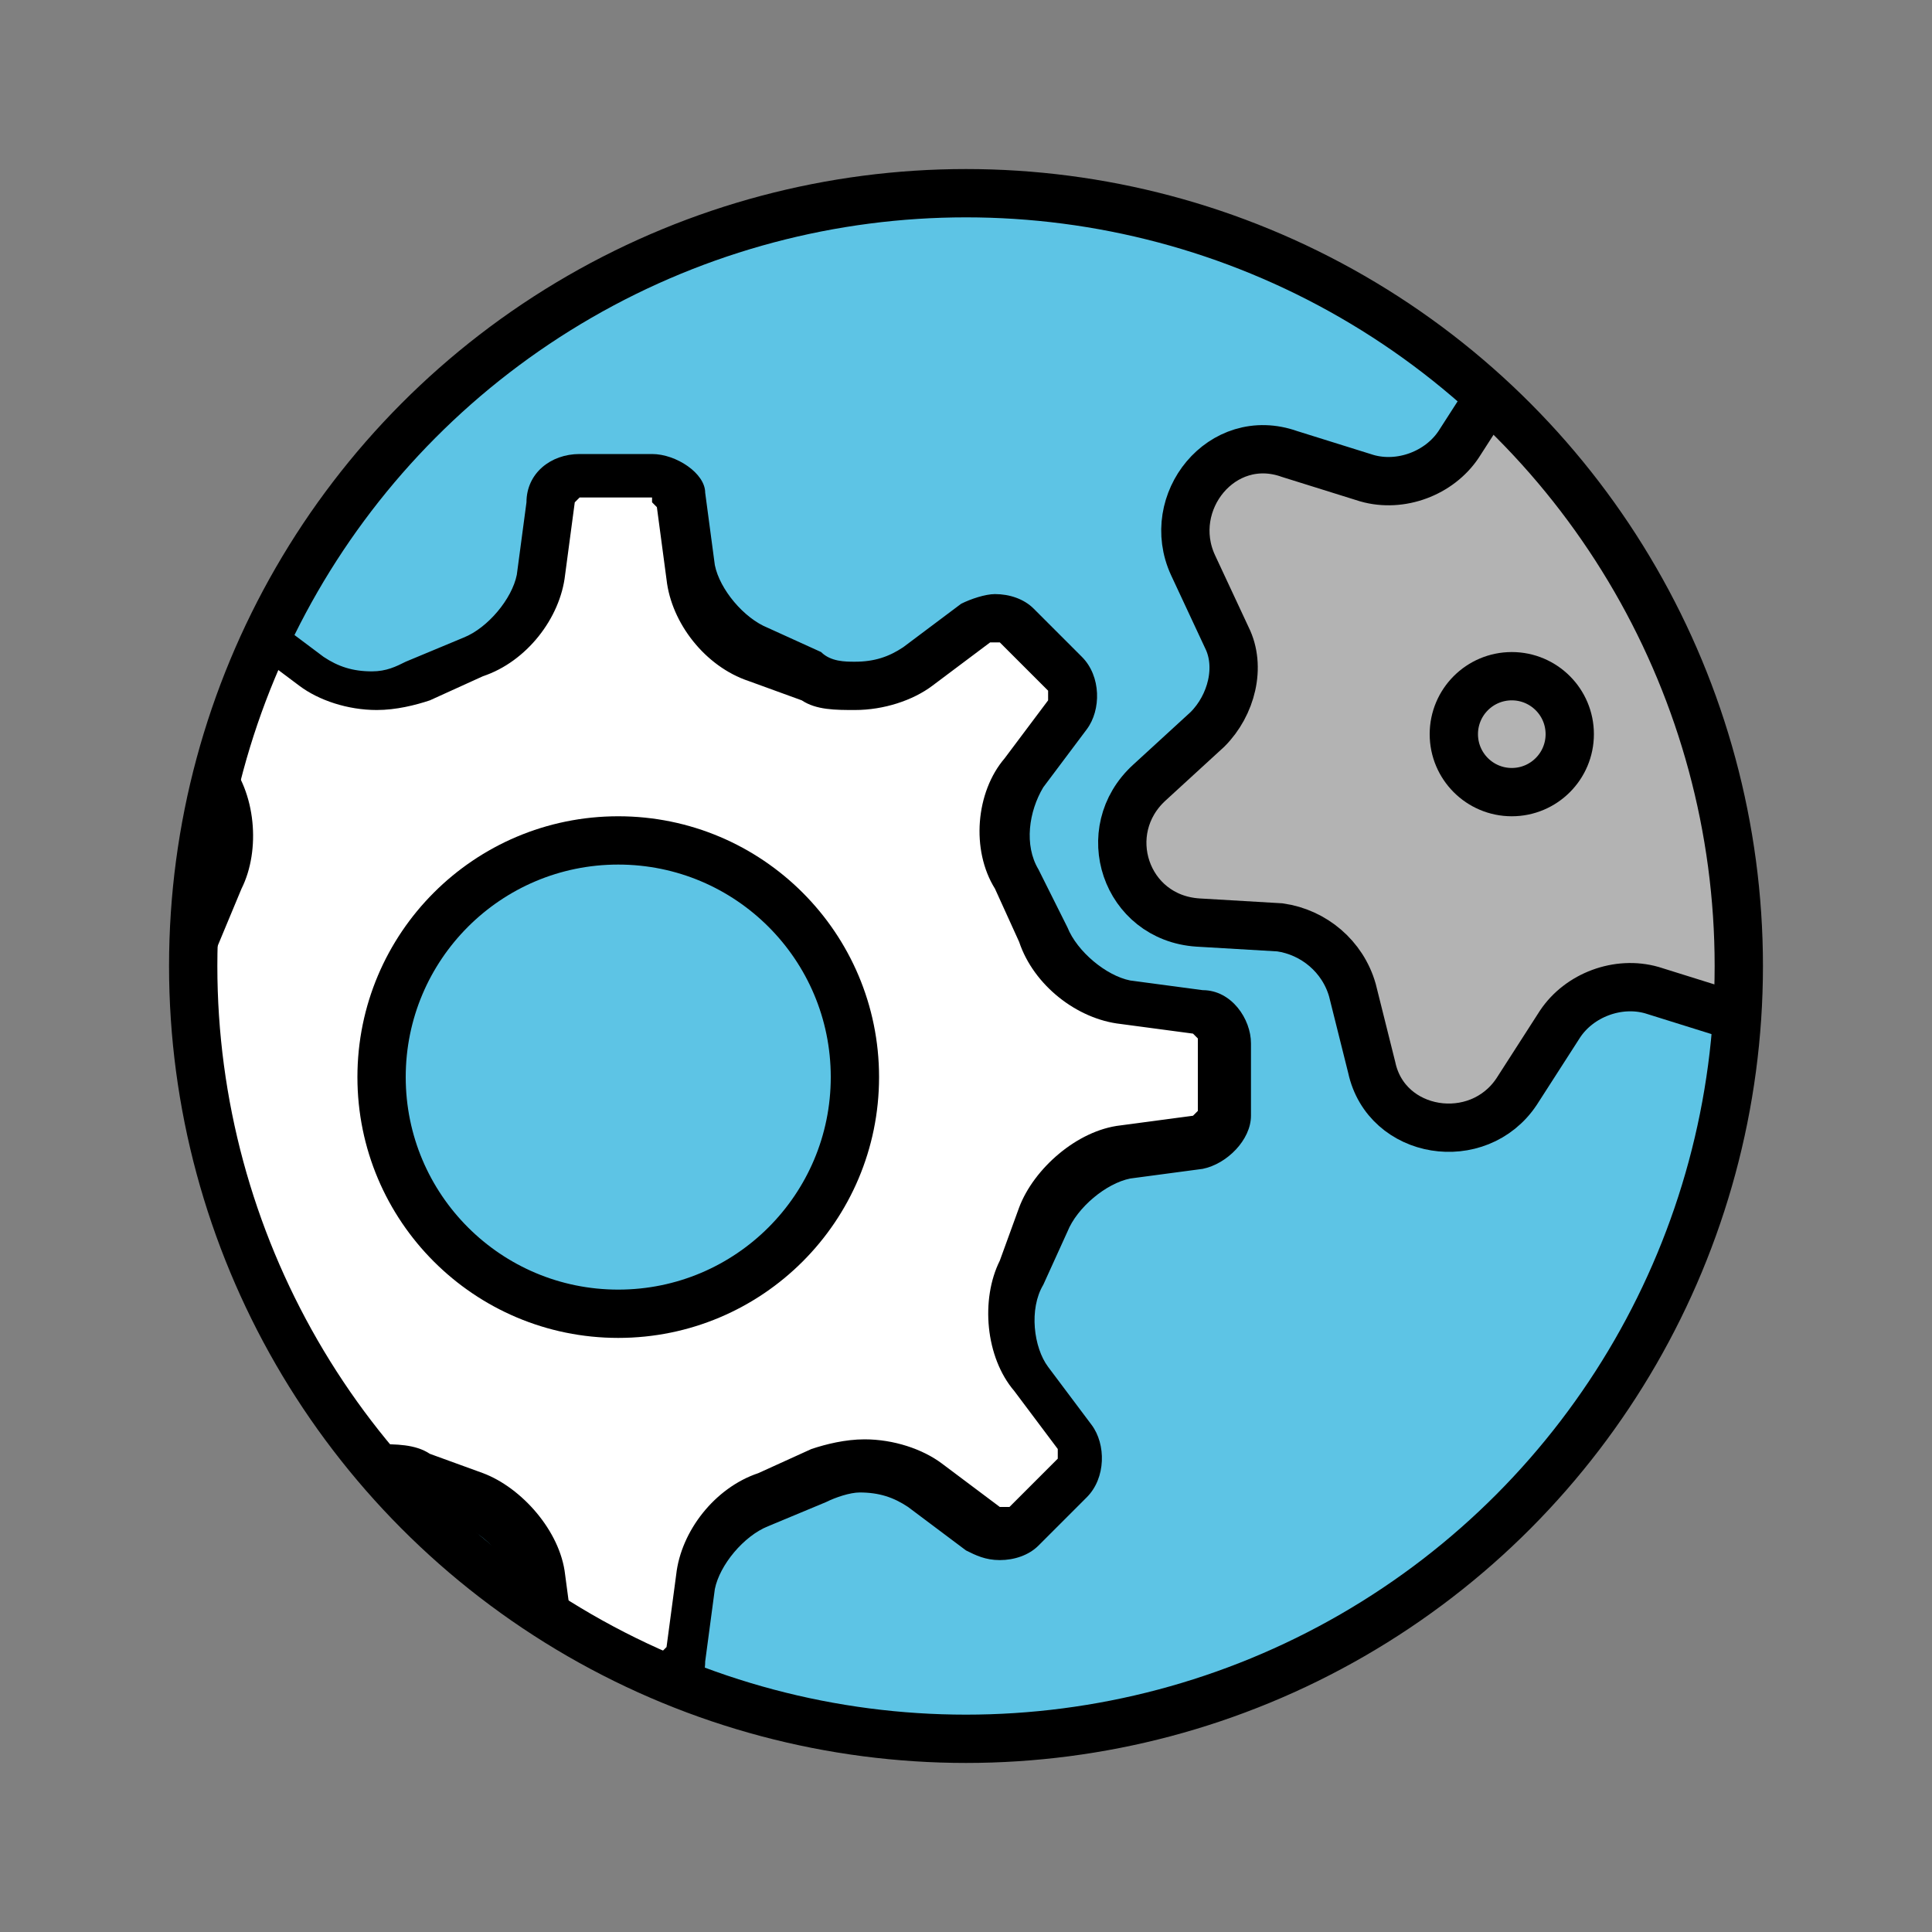 <?xml version="1.0" encoding="utf-8"?>
<!-- Generator: Adobe Illustrator 25.2.0, SVG Export Plug-In . SVG Version: 6.00 Build 0)  -->
<svg version="1.1" id="Layer_1" xmlns="http://www.w3.org/2000/svg" xmlns:xlink="http://www.w3.org/1999/xlink" x="0px" y="0px"
	 viewBox="0 0 40 40" style="enable-background:new 0 0 40 40;" xml:space="preserve">
<rect x="0" y="0" width="40" height="40" fill="#808080" stroke="none"/>
<style type="text/css">
	.st0{fill-rule:evenodd;clip-rule:evenodd;fill:#5DC4E5;}
	.st1{clip-path:url(#SVGID_2_);}
	.st2{fill:#FFFFFF;}
	.st3{fill:#5DC4E5;stroke:#000000;stroke-miterlimit:10;}
	.st4{fill:#B3B3B3;stroke:#000000;stroke-miterlimit:10;}
	.st5{fill:none;stroke:#000000;stroke-linecap:round;stroke-miterlimit:10;}
	.st6{fill:none;stroke:#000000;stroke-linecap:round;stroke-linejoin:round;stroke-miterlimit:10;}
</style>
<g>
	<circle class="st0" cx="20" cy="20" r="16"/>
	<g>
		<g>
			<defs>
				<circle id="SVGID_1_" cx="20" cy="20" r="16"/>
			</defs>
			<clipPath id="SVGID_2_">
				<use xlink:href="#SVGID_1_"  style="overflow:visible;"/>
			</clipPath>
			<g class="st1">
				<g>
					<g>
						<path class="st2" d="M12,34.8c-0.3,0-0.6-0.3-0.6-0.6l-0.2-1.5c-0.1-0.7-0.7-1.5-1.4-1.7l-1.1-0.5c-0.2-0.1-0.5-0.2-0.9-0.2
							c-0.5,0-1,0.1-1.3,0.4l-1.2,0.9c-0.1,0.1-0.2,0.1-0.4,0.1c-0.2,0-0.4-0.1-0.5-0.2l-1-1c-0.2-0.2-0.2-0.6-0.1-0.9l0.9-1.2
							c0.4-0.6,0.5-1.6,0.2-2.2L4,25.3c-0.2-0.7-1-1.3-1.7-1.4l-1.4-0.2c-0.3,0-0.6-0.3-0.6-0.6v-1.5c0-0.3,0.3-0.6,0.6-0.6l1.5-0.2
							C3,20.7,3.8,20.1,4,19.4l0.5-1.2c0.3-0.6,0.2-1.6-0.2-2.2l-0.9-1.2c-0.2-0.2-0.2-0.6,0-0.8l1-1c0.1-0.1,0.3-0.2,0.5-0.2
							c0.1,0,0.3,0,0.4,0.1l1.2,0.9c0.3,0.3,0.8,0.4,1.3,0.4c0.3,0,0.7-0.1,0.9-0.2l1.1-0.5c0.7-0.2,1.3-1,1.4-1.7l0.2-1.5
							c0-0.3,0.3-0.6,0.6-0.6h1.5c0.3,0,0.6,0.3,0.6,0.6l0.2,1.5c0.1,0.7,0.7,1.5,1.4,1.7l1.1,0.4c0.2,0.1,0.5,0.2,0.9,0.2
							c0.5,0,1-0.1,1.3-0.4l1.2-0.9c0.1-0.1,0.2-0.1,0.4-0.1c0.2,0,0.4,0.1,0.5,0.2l1,1c0.2,0.2,0.2,0.6,0.1,0.8l-1,1.3
							c-0.4,0.6-0.5,1.6-0.2,2.2l0.5,1.1c0.2,0.7,1,1.3,1.7,1.4l1.5,0.2c0.3,0,0.6,0.3,0.6,0.6V23c0,0.3-0.3,0.6-0.6,0.6l-1.5,0.2
							c-0.7,0.1-1.5,0.7-1.7,1.4L21,26.4c-0.3,0.6-0.2,1.6,0.2,2.2l0.9,1.2c0.2,0.2,0.2,0.6-0.1,0.8l-1,1c-0.1,0.1-0.3,0.2-0.5,0.2
							l0,0c-0.1,0-0.3,0-0.4-0.1l-1.2-0.9c-0.3-0.2-0.8-0.4-1.3-0.4c-0.3,0-0.7,0.1-0.9,0.2l-1.1,0.5c-0.7,0.2-1.3,1-1.4,1.7
							L14,34.3c0,0.3-0.3,0.6-0.6,0.6H12V34.8z"/>
						<path d="M13.5,10.4l0.1,0.1l0.2,1.5c0.1,0.9,0.8,1.8,1.7,2.1l1.1,0.4c0.3,0.2,0.7,0.2,1.1,0.2c0.6,0,1.2-0.2,1.6-0.5l1.2-0.9
							c0,0,0,0,0.1,0s0.1,0,0.1,0l1,1v0.2l-0.9,1.2c-0.6,0.7-0.7,1.9-0.2,2.7l0.5,1.1c0.3,0.9,1.2,1.6,2.1,1.7l1.5,0.2l0.1,0.1V23
							l-0.1,0.1l-1.5,0.2c-0.9,0.1-1.8,0.9-2.1,1.7l-0.4,1.1c-0.4,0.8-0.3,2,0.3,2.7l0.9,1.2v0.2l-1,1h-0.1h-0.1l-1.2-0.9
							c-0.4-0.3-1-0.5-1.6-0.5c-0.4,0-0.8,0.1-1.1,0.2l-1.1,0.5c-0.9,0.3-1.6,1.2-1.7,2.1l-0.2,1.5l-0.1,0.1H12l-0.1-0.1l-0.2-1.5
							c-0.1-0.9-0.9-1.8-1.7-2.1l-1.1-0.4c-0.3-0.2-0.7-0.2-1.1-0.2c-0.6,0-1.2,0.2-1.6,0.5L5,31.3c0,0,0,0-0.1,0s-0.1,0-0.1,0l-1-1
							v-0.2l0.9-1.2c0.5-0.7,0.6-1.9,0.2-2.7l-0.5-1.1c-0.3-0.9-1.2-1.6-2.1-1.7l-1.4-0.2l-0.1-0.1v-1.5l0.1-0.1l1.5-0.2
							c0.9-0.1,1.8-0.8,2.1-1.7L5,18.4c0.4-0.8,0.3-2-0.3-2.7l-0.9-1.2c0,0,0-0.1,0-0.2l1-1c0,0,0,0,0.1,0H5l1.2,0.9
							c0.4,0.3,1,0.5,1.6,0.5c0.4,0,0.8-0.1,1.1-0.2L10,14c0.9-0.3,1.6-1.2,1.7-2.1l0.2-1.5l0.1-0.1h1.5 M13.5,9.4H12
							c-0.6,0-1.1,0.4-1.1,1l-0.2,1.5c-0.1,0.5-0.6,1.1-1.1,1.3l-1.2,0.5c-0.2,0.1-0.4,0.2-0.7,0.2c-0.4,0-0.7-0.1-1-0.3l-1.2-0.9
							c-0.2-0.1-0.4-0.2-0.7-0.2c-0.3,0-0.6,0.1-0.8,0.3l-1,1c-0.4,0.4-0.4,1.1-0.1,1.5l0.9,1.2c0.3,0.4,0.4,1.2,0.1,1.7l-0.5,1.2
							c-0.2,0.5-0.8,1-1.3,1.1l-1.5,0.2c-0.5,0.1-1,0.6-1,1.1v1.5c0,0.5,0.4,1.1,1,1.1L2,24.6c0.5,0.1,1.1,0.6,1.3,1.1L4,26.6
							c0.3,0.5,0.2,1.3-0.1,1.7L3,29.5c-0.3,0.4-0.3,1.1,0.1,1.5l1,1c0.2,0.2,0.5,0.3,0.8,0.3c0.2,0,0.5-0.1,0.7-0.2l1.2-0.9
							c0.3-0.2,0.6-0.3,1-0.3c0.3,0,0.5,0,0.7,0.2l1.1,0.5c0.5,0.2,1,0.8,1.1,1.3l0.2,1.5c0.1,0.5,0.6,1,1.1,1h1.5
							c0.6,0,1.1-0.4,1.1-1l0.2-1.5c0.1-0.5,0.6-1.1,1.1-1.3l1.2-0.5c0.2-0.1,0.5-0.2,0.7-0.2c0.4,0,0.7,0.1,1,0.3l1.2,0.9
							c0.2,0.1,0.4,0.2,0.7,0.2c0.3,0,0.6-0.1,0.8-0.3l1-1c0.4-0.4,0.4-1.1,0.1-1.5l-0.9-1.2c-0.3-0.4-0.4-1.2-0.1-1.7l0.5-1.1
							c0.2-0.5,0.8-1,1.3-1.1l1.5-0.2c0.5-0.1,1-0.6,1-1.1v-1.5c0-0.5-0.4-1.1-1-1.1l-1.5-0.2c-0.5-0.1-1.1-0.6-1.3-1.1L21.5,18
							c-0.3-0.5-0.2-1.2,0.1-1.7l0.9-1.2c0.3-0.4,0.3-1.1-0.1-1.5l-1-1c-0.2-0.2-0.5-0.3-0.8-0.3c-0.2,0-0.5,0.1-0.7,0.2l-1.2,0.9
							c-0.3,0.2-0.6,0.3-1,0.3c-0.2,0-0.5,0-0.7-0.2L15.9,13c-0.5-0.2-1-0.8-1.1-1.3l-0.2-1.5C14.6,9.8,14,9.4,13.5,9.4L13.5,9.4z"
							/>
					</g>
					<circle class="st3" cx="12.8" cy="22.3" r="4.9"/>
				</g>
				<g>
					<path class="st4" d="M34.1,8.3l0.4,1.6c0.2,0.7,0.8,1.2,1.5,1.3l1.7,0.1c1.5,0.1,2.1,1.9,1,2.9l-1.2,1.1
						c-0.5,0.5-0.7,1.3-0.4,1.9l0.7,1.5c0.6,1.3-0.6,2.8-2,2.3l-1.6-0.5c-0.7-0.2-1.5,0.1-1.9,0.7l-0.9,1.4c-0.8,1.2-2.7,0.9-3-0.5
						L28,20.5c-0.2-0.7-0.8-1.2-1.5-1.3l-1.7-0.1c-1.5-0.1-2.1-1.9-1-2.9l1.2-1.1c0.5-0.5,0.7-1.3,0.4-1.9l-0.7-1.5
						c-0.6-1.3,0.6-2.8,2-2.3l1.6,0.5c0.7,0.2,1.5-0.1,1.9-0.7l0.9-1.4C31.9,6.5,33.8,6.9,34.1,8.3z"/>
					<circle class="st5" cx="31.3" cy="15.2" r="1.2"/>
				</g>
			</g>
		</g>
	</g>
	<circle class="st6" cx="20" cy="20" r="16"/>
</g>
</svg>
